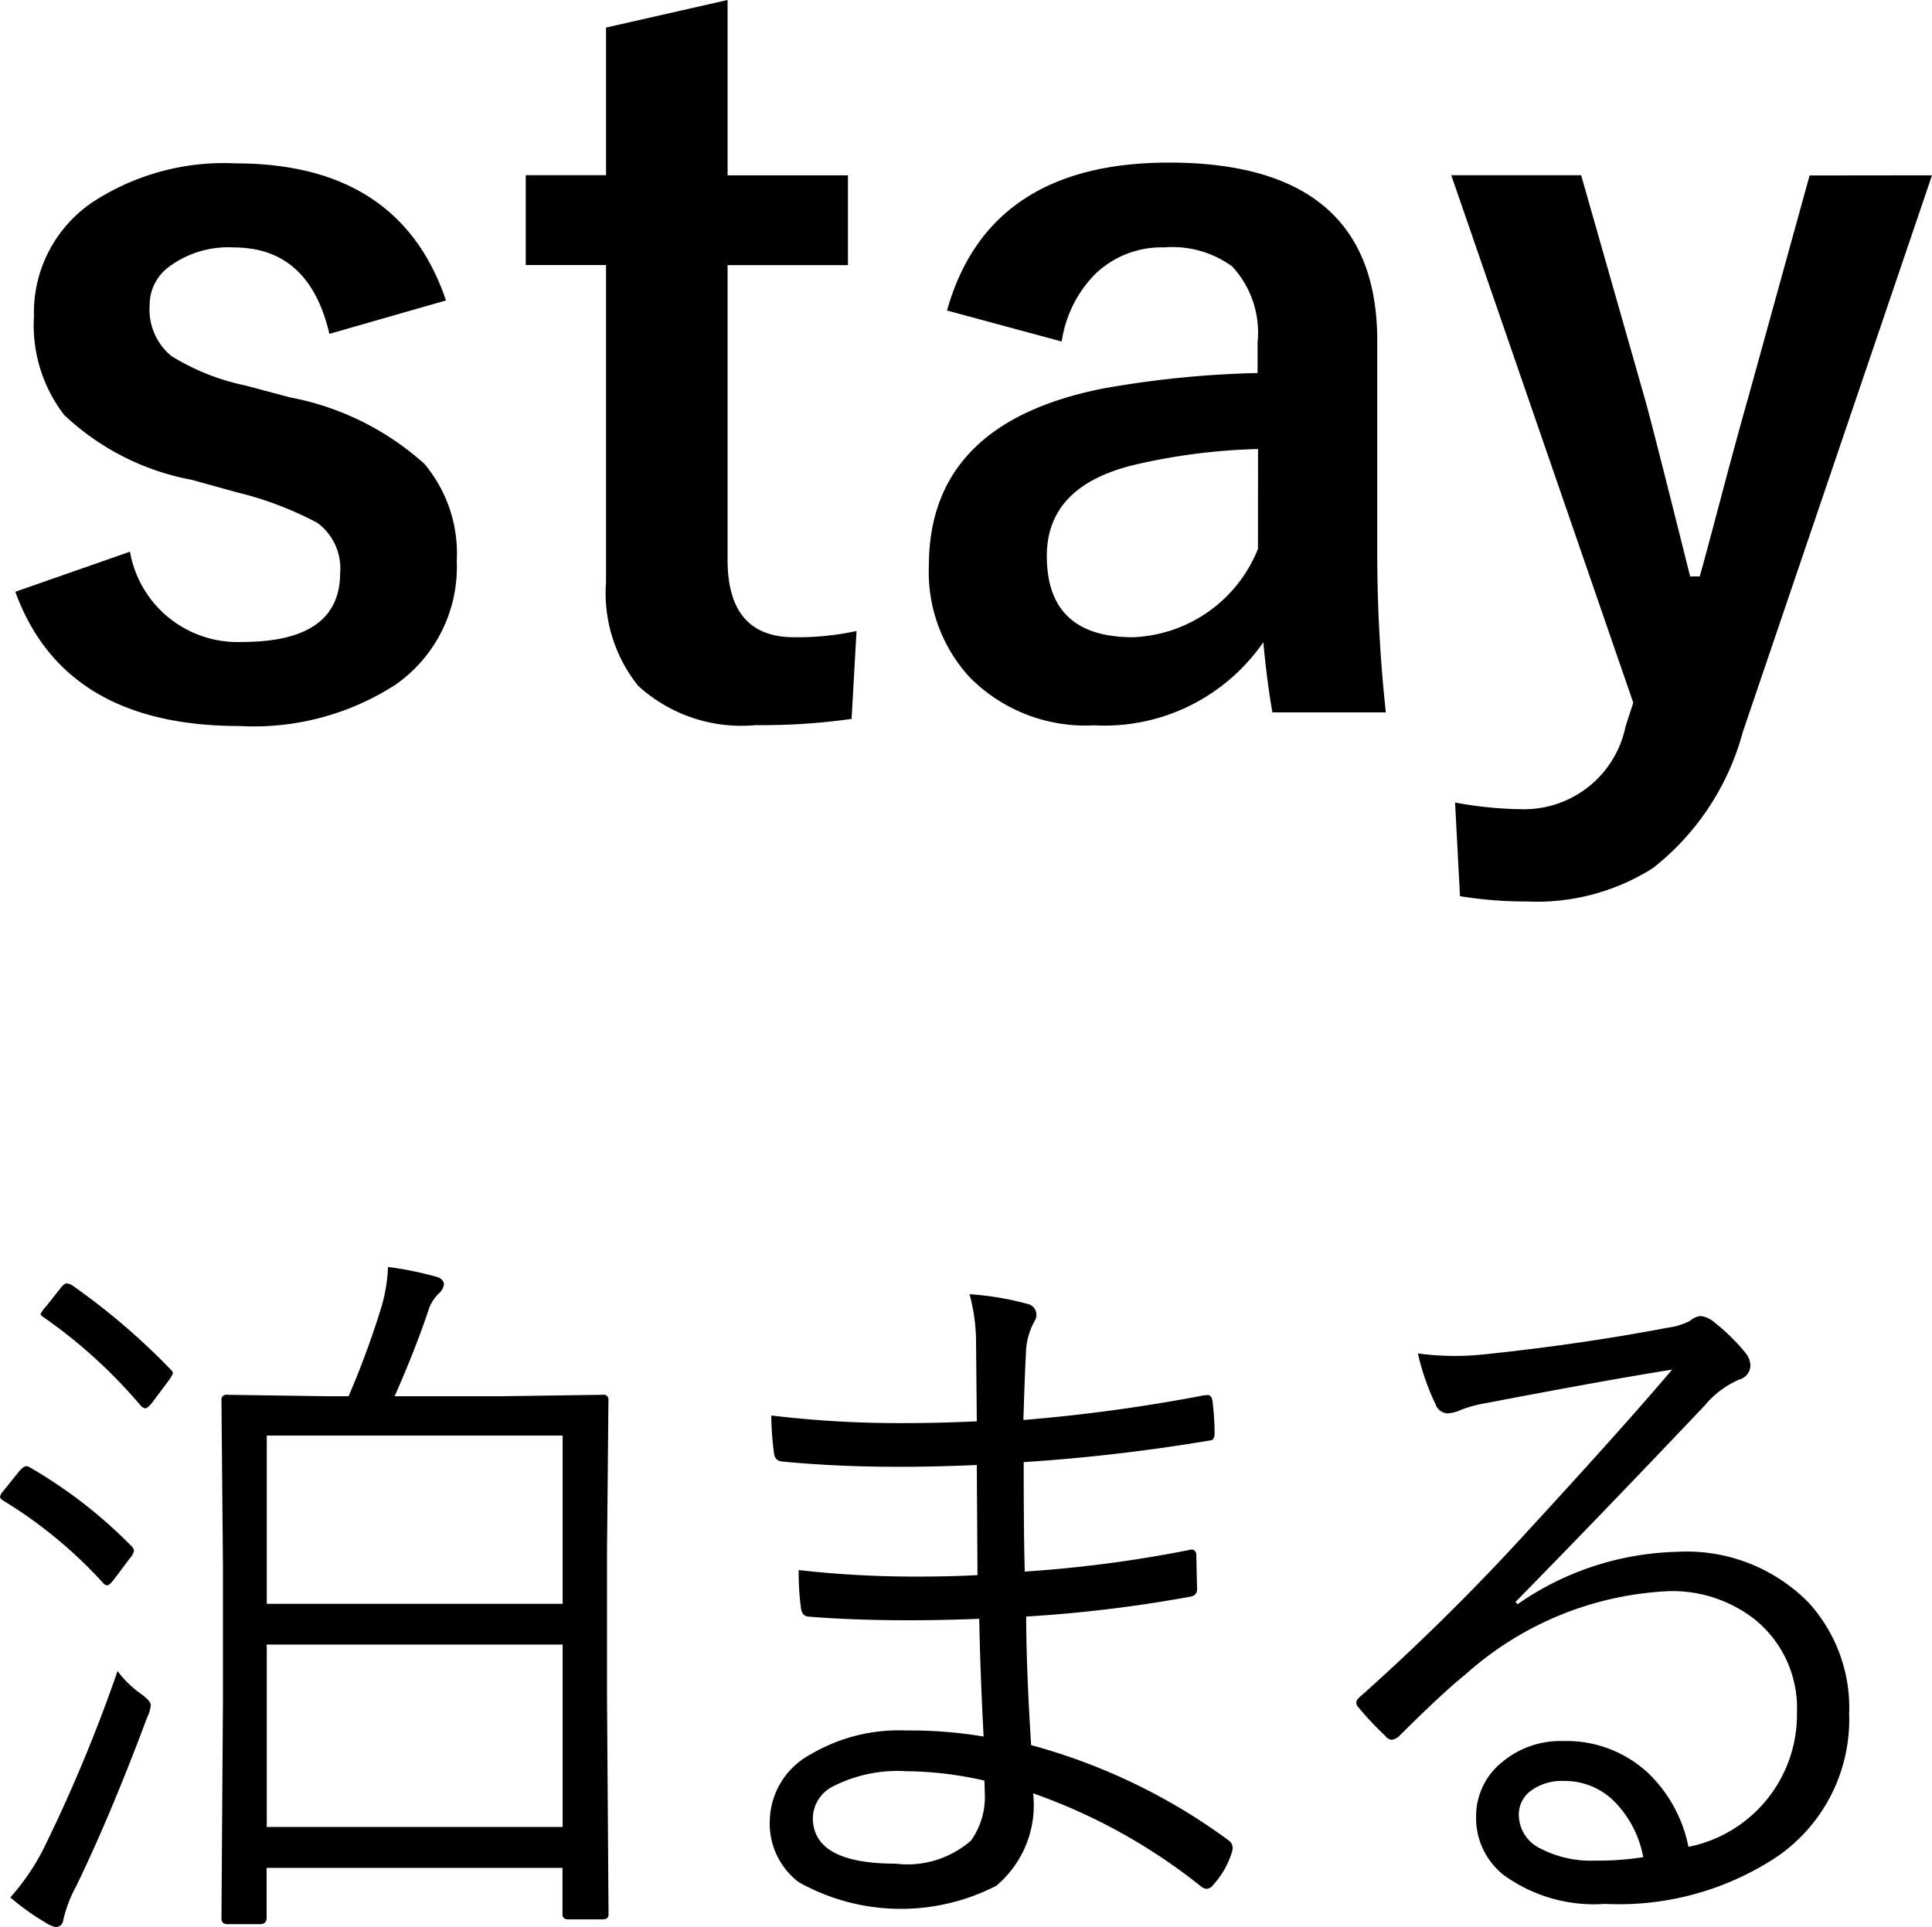 <svg id="レイヤー_1" data-name="レイヤー 1" xmlns="http://www.w3.org/2000/svg" viewBox="0 0 39.18 39.09"><path d="M410.454,284.549l-2.364.678q-.408-1.752-1.938-1.753a2.01,2.01,0,0,0-1.307.387.955.955,0,0,0-.4.786,1.221,1.221,0,0,0,.436,1.026,4.633,4.633,0,0,0,1.5.6l.911.242a5.639,5.639,0,0,1,2.723,1.347,2.822,2.822,0,0,1,.658,1.967,2.912,2.912,0,0,1-1.25,2.519,5.3,5.3,0,0,1-3.158.833q-3.556,0-4.544-2.723l2.325-.813a2.215,2.215,0,0,0,2.277,1.831q1.984,0,1.985-1.4a1.146,1.146,0,0,0-.464-1.017,6.981,6.981,0,0,0-1.637-.62l-.911-.252a5.13,5.13,0,0,1-2.587-1.318,2.984,2.984,0,0,1-.61-2,2.7,2.7,0,0,1,1.191-2.315,4.862,4.862,0,0,1,2.9-.785Q409.514,281.769,410.454,284.549Z" transform="translate(-401.41 -278.455)"/><path d="M416.165,278.455v3.556h2.441v1.822h-2.441v5.978q0,1.569,1.347,1.569a5.645,5.645,0,0,0,1.268-.126l-.1,1.783a13.076,13.076,0,0,1-1.948.126,3.1,3.1,0,0,1-2.383-.8,3.01,3.01,0,0,1-.649-2.1v-6.433h-1.628v-1.822H413.7v-2.994Z" transform="translate(-401.41 -278.455)"/><path d="M420.615,284.753q.843-3,4.5-3,4.224,0,4.225,3.614v4.322a30.157,30.157,0,0,0,.174,3.216h-2.3q-.108-.61-.185-1.424a3.912,3.912,0,0,1-3.43,1.686,3.3,3.3,0,0,1-2.538-.989,3.159,3.159,0,0,1-.814-2.247q0-2.907,3.556-3.6a20.311,20.311,0,0,1,3.11-.31v-.62a1.975,1.975,0,0,0-.514-1.541,2.058,2.058,0,0,0-1.375-.387,1.939,1.939,0,0,0-1.415.552,2.453,2.453,0,0,0-.668,1.357Zm6.307,2.81a12.289,12.289,0,0,0-2.5.319q-1.784.427-1.783,1.851,0,1.647,1.744,1.647a2.847,2.847,0,0,0,2.538-1.793Z" transform="translate(-401.41 -278.455)"/><path d="M440.59,282.011,436.754,293.3a5.238,5.238,0,0,1-1.822,2.762,4.4,4.4,0,0,1-2.558.678,8.353,8.353,0,0,1-1.356-.107l-.1-1.9a7.888,7.888,0,0,0,1.395.136,2.1,2.1,0,0,0,2.064-1.686l.155-.474-3.691-10.7h2.634l1.3,4.563q.155.552.91,3.575h.195q.126-.446.512-1.908c.182-.678.336-1.247.466-1.7l1.25-4.525Z" transform="translate(-401.41 -278.455)"/><path d="M404.061,309.8a.181.181,0,0,1,.066.11.321.321,0,0,1-.08.147l-.3.4c-.073.1-.127.154-.161.154a.121.121,0,0,1-.088-.051,9.2,9.2,0,0,0-2.015-1.663c-.048-.029-.072-.056-.072-.08a.21.21,0,0,1,.059-.11l.3-.374c.073-.092.131-.139.175-.139a.18.18,0,0,1,.081.03A9.709,9.709,0,0,1,404.061,309.8Zm.337,3.479q-.734,1.971-1.443,3.435a2.682,2.682,0,0,0-.256.66q-.022.168-.162.168a.585.585,0,0,1-.2-.088,4.948,4.948,0,0,1-.718-.513,4.622,4.622,0,0,0,.732-1.106,31.286,31.286,0,0,0,1.443-3.486,2.106,2.106,0,0,0,.462.454c.141.1.212.178.212.242A.826.826,0,0,1,404.4,313.282Zm.476-7.046c.029.035.044.059.044.074a.726.726,0,0,1-.1.168l-.3.4c-.075.1-.128.146-.163.146a.158.158,0,0,1-.094-.058,10.253,10.253,0,0,0-1.963-1.787q-.066-.045-.066-.066a.593.593,0,0,1,.11-.154l.285-.359c.054-.073.1-.11.133-.11a.3.3,0,0,1,.1.029A13.717,13.717,0,0,1,404.874,306.236Zm8.877,11.053q0,.1-.117.1h-.7q-.117,0-.117-.1v-.945h-6v1.018c0,.083-.047.124-.138.124h-.661c-.078,0-.117-.041-.117-.124l.03-4.453v-2.652l-.03-3.391a.1.1,0,0,1,.117-.117l2.015.029h.446a17.535,17.535,0,0,0,.645-1.743,3.269,3.269,0,0,0,.154-.879,7,7,0,0,1,.952.191q.183.043.183.168a.323.323,0,0,1-.117.191.822.822,0,0,0-.183.285q-.264.8-.7,1.787h2.19l2.029-.029a.1.1,0,0,1,.117.117l-.029,3.062v2.937Zm-.931-6.3v-3.413h-6v3.413Zm0,4.526v-3.7h-6v3.7Z" transform="translate(-401.41 -278.455)"/><path d="M421.357,313.678q-.072-1.385-.088-2.388-.753.03-1.457.029-1.1,0-1.992-.073c-.1,0-.154-.061-.168-.183a5.346,5.346,0,0,1-.045-.762,20.771,20.771,0,0,0,2.448.132q.621,0,1.178-.029l-.014-2.234c-.557.024-1.076.037-1.561.037q-1.294,0-2.409-.11a.167.167,0,0,1-.14-.147,6.251,6.251,0,0,1-.058-.784,21.736,21.736,0,0,0,2.711.154q.687,0,1.457-.036l-.015-1.59a3.764,3.764,0,0,0-.132-.988,5.943,5.943,0,0,1,1.187.2.221.221,0,0,1,.169.22.236.236,0,0,1-.037.125,1.4,1.4,0,0,0-.176.688c-.01.122-.028.562-.051,1.318a34.245,34.245,0,0,0,3.662-.5c.033,0,.059-.007.072-.007q.081,0,.1.117a5.527,5.527,0,0,1,.044.659q0,.147-.1.147a37.343,37.343,0,0,1-3.772.439q0,1.517.022,2.22a25.93,25.93,0,0,0,3.31-.433.263.263,0,0,1,.073-.014c.049,0,.081.029.095.088l.016.718c0,.087-.052.139-.155.153a27.8,27.8,0,0,1-3.31.4q0,1.034.1,2.608a12.067,12.067,0,0,1,4.007,1.933.191.191,0,0,1,.08.147.349.349,0,0,1-.021.109,1.731,1.731,0,0,1-.374.645.179.179,0,0,1-.132.081.205.205,0,0,1-.1-.037,11.582,11.582,0,0,0-3.42-1.9,2.135,2.135,0,0,1-.747,1.875,4.233,4.233,0,0,1-4.007-.074,1.489,1.489,0,0,1-.586-1.245,1.559,1.559,0,0,1,.829-1.347,3.518,3.518,0,0,1,1.933-.484A8.977,8.977,0,0,1,421.357,313.678Zm.016.893a7.366,7.366,0,0,0-1.59-.19,2.87,2.87,0,0,0-1.479.308.731.731,0,0,0-.41.637q0,.93,1.676.93a1.956,1.956,0,0,0,1.532-.469,1.526,1.526,0,0,0,.278-.981C421.38,314.737,421.377,314.659,421.373,314.571Z" transform="translate(-401.41 -278.455)"/><path d="M435.32,306.236q-1.223.191-3.75.674a2.771,2.771,0,0,0-.527.139.734.734,0,0,1-.278.074.271.271,0,0,1-.242-.183,4.856,4.856,0,0,1-.359-1.033,5.57,5.57,0,0,0,.74.051q.293,0,.578-.029,1.978-.206,3.736-.542a1.389,1.389,0,0,0,.462-.139.413.413,0,0,1,.212-.1.5.5,0,0,1,.27.117,4.006,4.006,0,0,1,.645.63.423.423,0,0,1,.1.256.3.3,0,0,1-.227.286,1.88,1.88,0,0,0-.7.527q-2.02,2.131-3.837,3.985l.044.044a5.9,5.9,0,0,1,3.23-1.062,3.466,3.466,0,0,1,2.673,1.033,3.17,3.17,0,0,1,.82,2.255,3.377,3.377,0,0,1-1.458,2.893,5.8,5.8,0,0,1-3.493.96,3.112,3.112,0,0,1-2.065-.593,1.47,1.47,0,0,1-.549-1.18,1.4,1.4,0,0,1,.541-1.113,1.831,1.831,0,0,1,1.217-.417,2.434,2.434,0,0,1,1.757.674,2.86,2.86,0,0,1,.791,1.472,2.734,2.734,0,0,0,2.2-2.725,2.307,2.307,0,0,0-.858-1.89,2.709,2.709,0,0,0-1.743-.571,6.624,6.624,0,0,0-4.124,1.692q-.409.322-1.318,1.223a.28.28,0,0,1-.176.1.18.18,0,0,1-.124-.074,6.661,6.661,0,0,1-.557-.593.137.137,0,0,1-.036-.088c0-.039.031-.085.1-.139A46.3,46.3,0,0,0,432.4,309.5Q434.338,307.394,435.32,306.236Zm-.586,9.888a2.162,2.162,0,0,0-.607-1.15,1.418,1.418,0,0,0-1-.395,1.061,1.061,0,0,0-.674.2.6.6,0,0,0-.242.5.762.762,0,0,0,.447.674,2.2,2.2,0,0,0,1.1.241A5.848,5.848,0,0,0,434.734,316.124Z" transform="translate(-401.41 -278.455)"/></svg>